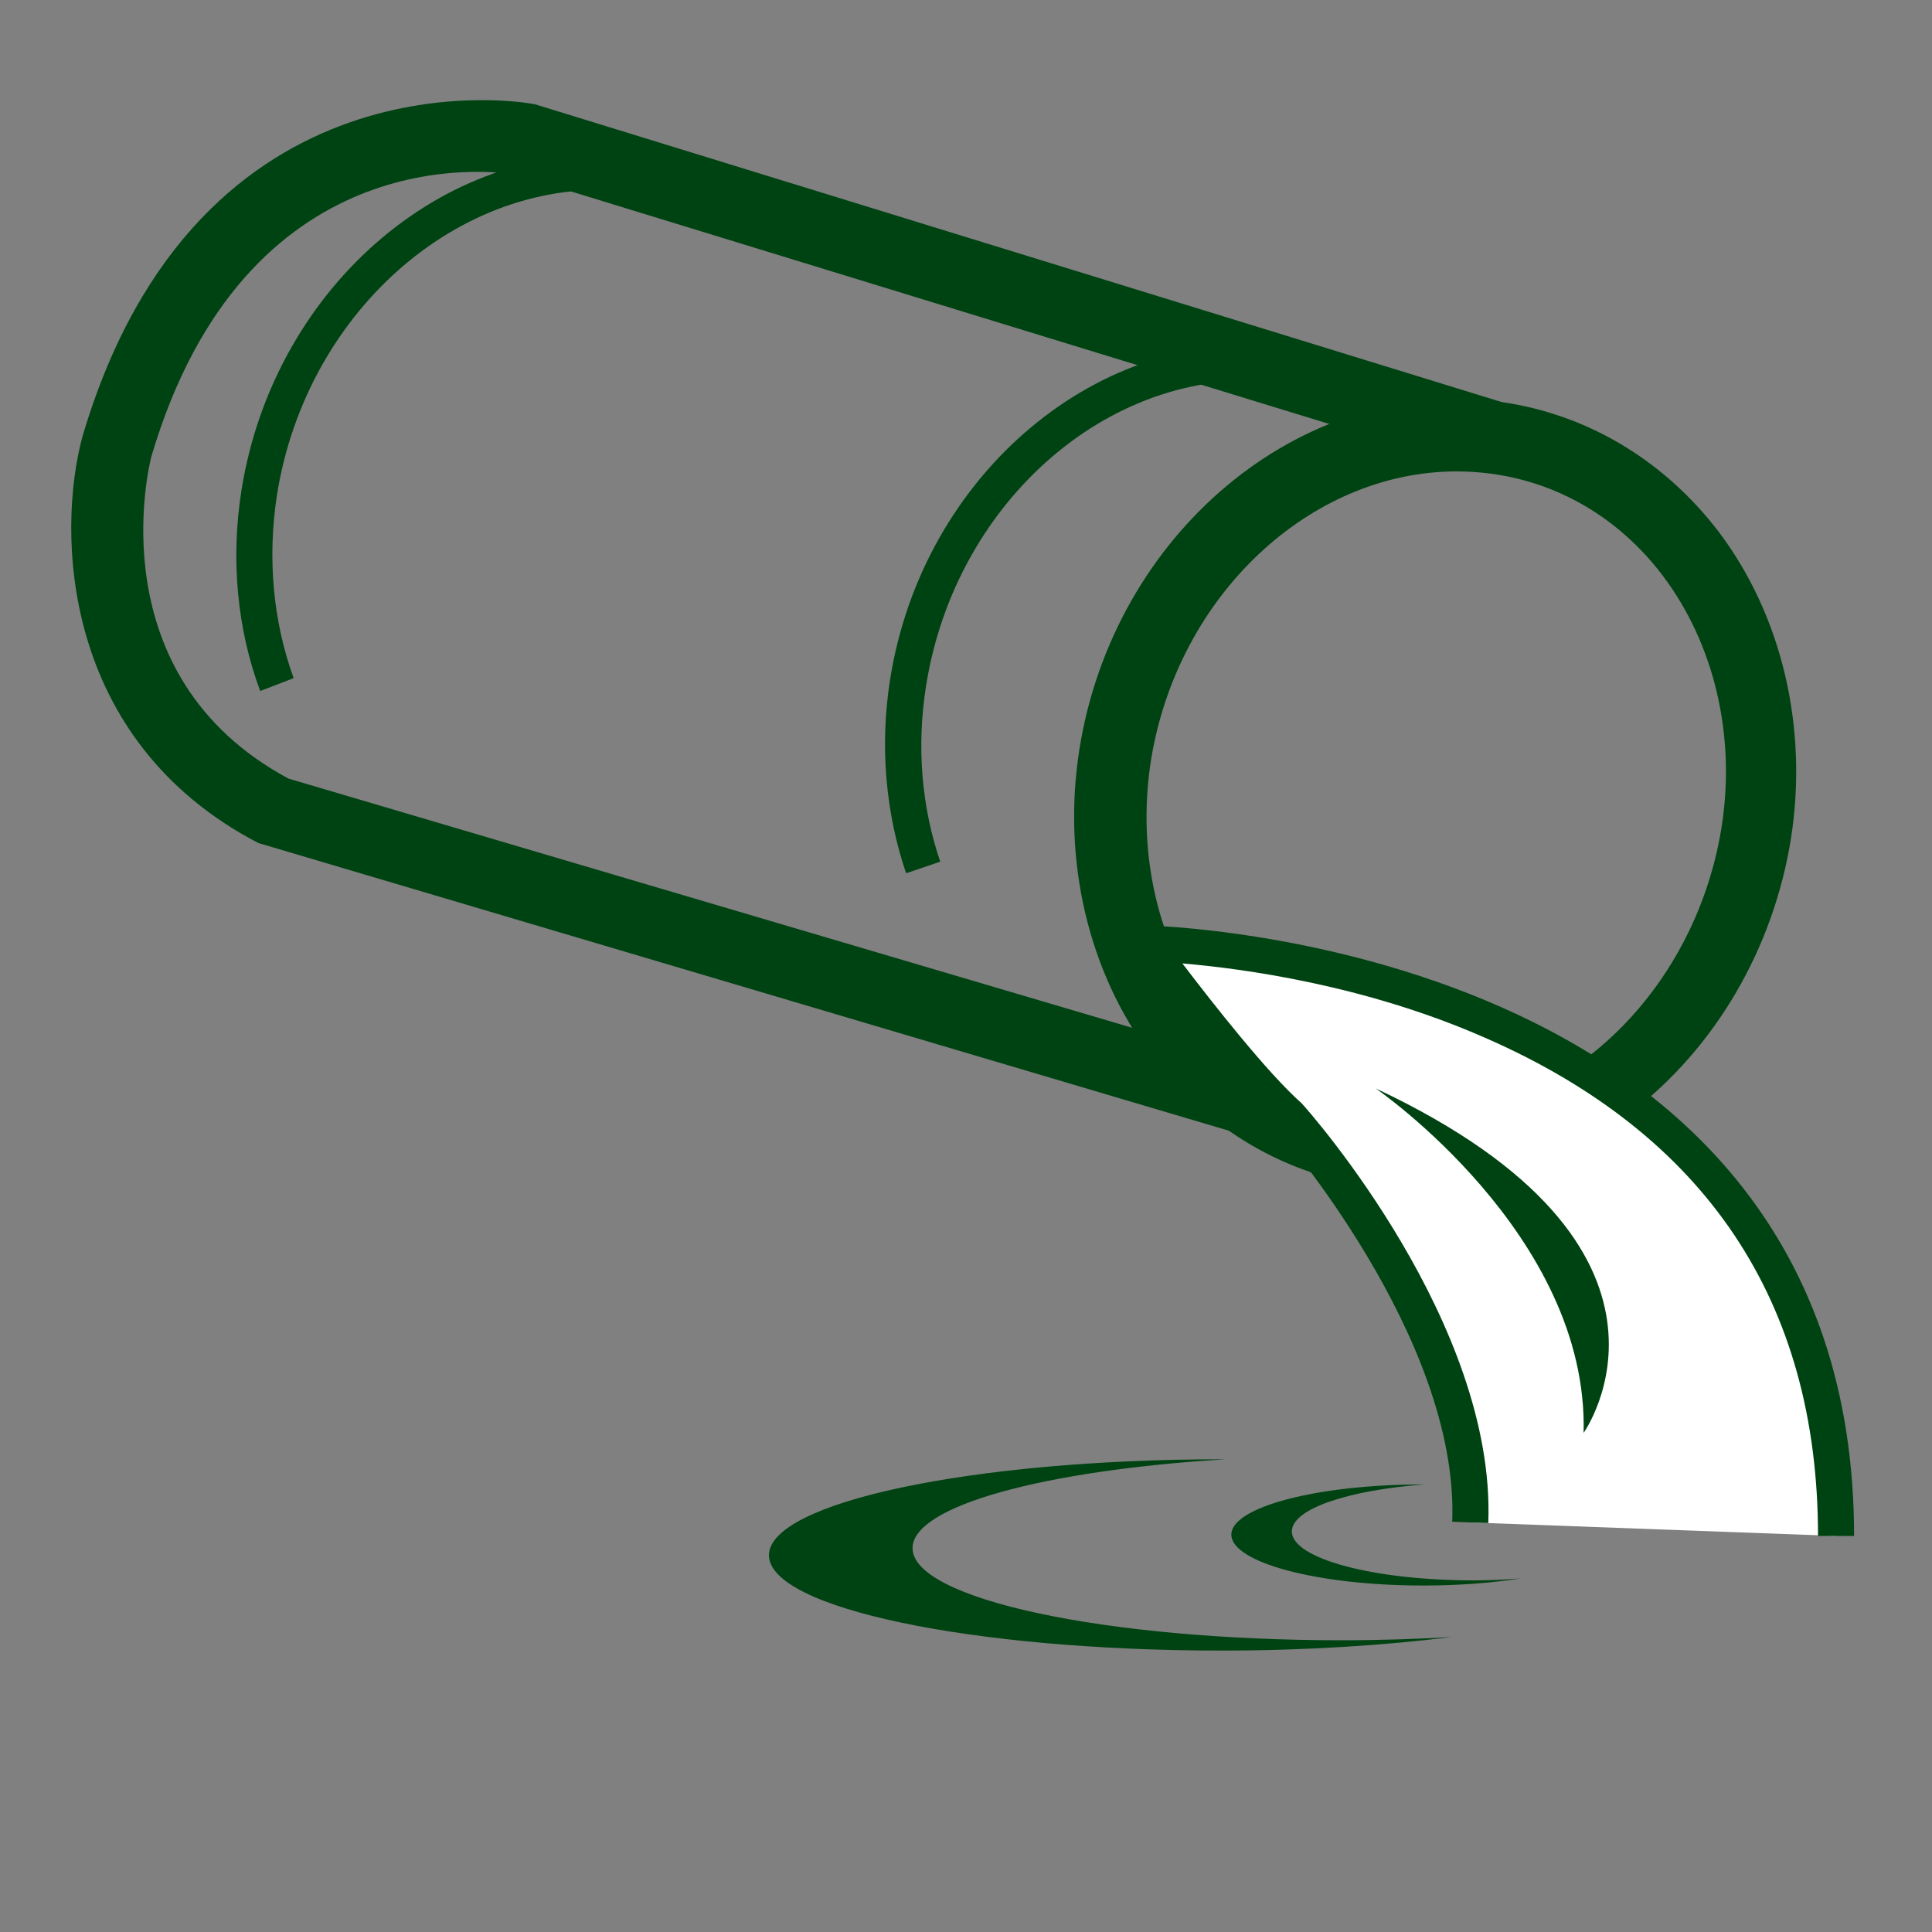 <?xml version="1.0" encoding="utf-8"?>
<!-- Generator: Adobe Illustrator 24.1.2, SVG Export Plug-In . SVG Version: 6.00 Build 0)  -->
<svg version="1.1" id="Livello_1" xmlns="http://www.w3.org/2000/svg" xmlns:xlink="http://www.w3.org/1999/xlink" x="0px" y="0px"
	 viewBox="0 0 30 30" style="enable-background:new 0 0 30 30;" xml:space="preserve">
<rect x="0" y="0" width="30" height="30" fill="#808080" stroke="none"/>
<style type="text/css">
	.st0{fill:#004312;}
	.st1{fill:#FFFFFF;}
</style>
<path class="st0" d="M22.62,7.32c-2.27,0-4.34,1.92-4.75,4.5c-0.22,1.43,0.11,2.86,0.91,3.92c0.68,0.9,1.64,1.46,2.71,1.59
	c1.09,0.13,2.22-0.19,3.17-0.92c1.09-0.84,1.84-2.13,2.07-3.55c0.23-1.43-0.11-2.86-0.91-3.92c-0.68-0.9-1.64-1.46-2.71-1.59
	C22.94,7.33,22.78,7.32,22.62,7.32 M21.97,18.47c-0.21,0-0.41-0.01-0.62-0.04c-1.37-0.17-2.6-0.89-3.47-2.03
	c-0.98-1.3-1.39-3.04-1.12-4.76c0.53-3.35,3.42-5.77,6.46-5.41c1.37,0.17,2.6,0.89,3.47,2.03c0.98,1.3,1.39,3.04,1.12,4.76
	c-0.27,1.7-1.17,3.25-2.49,4.26C24.33,18.06,23.16,18.47,21.97,18.47"/>
<path class="st0" d="M14.07,13.56c-0.32-0.94-0.41-1.98-0.25-3c0.5-3.2,3.26-5.52,6.16-5.17c0.36,0.04,0.71,0.13,1.05,0.25
	l-0.19,0.52c-0.3-0.11-0.61-0.18-0.92-0.22c-2.6-0.32-5.08,1.8-5.54,4.71c-0.15,0.94-0.07,1.88,0.22,2.73L14.07,13.56z"/>
<path class="st0" d="M4.04,10.73C3.68,9.76,3.58,8.68,3.75,7.61c0.51-3.2,3.26-5.52,6.15-5.17c0.36,0.04,0.71,0.13,1.05,0.25
	L10.76,3.2c-0.3-0.11-0.61-0.18-0.92-0.22c-2.6-0.32-5.08,1.8-5.54,4.71c-0.15,0.98-0.06,1.96,0.26,2.84L4.04,10.73z"/>
<path class="st1" d="M22.83,23.64c0.11-3.02-2.8-6.3-2.8-6.3c-0.8-0.7-2.25-2.69-2.25-2.69s10.73,0.13,10.73,9.2"/>
<path class="st0" d="M28.79,23.85h-0.56c0-3.64-1.74-6.24-5.18-7.74c-1.87-0.82-3.76-1.07-4.69-1.15c0.48,0.63,1.32,1.7,1.85,2.17
	c0.15,0.16,3.02,3.43,2.9,6.52l-0.56-0.02c0.11-2.87-2.71-6.07-2.73-6.11c-0.79-0.69-2.21-2.63-2.27-2.71l-0.33-0.45l0.55,0.01
	C17.89,14.37,28.79,14.61,28.79,23.85"/>
<path class="st0" d="M19.09,17.56L4.01,13.09c-3.07-1.6-3.13-4.83-2.73-6.31c1.8-6.1,6.92-5.18,6.97-5.17l0.06,0.01l15.03,4.63
	l-0.33,1.06L8.01,2.71c-0.38-0.06-4.2-0.56-5.66,4.38c-0.03,0.12-0.85,3.4,2.13,5l14.93,4.41L19.09,17.56z"/>
<path class="st0" d="M22.88,24.54c-1.56,0-2.82-0.34-2.82-0.76c0-0.35,0.87-0.64,2.06-0.73c-0.01,0-0.02,0-0.02,0
	c-1.64,0-2.98,0.35-2.98,0.78c0,0.43,1.33,0.79,2.98,0.79c0.55,0,1.07-0.04,1.51-0.11C23.37,24.53,23.13,24.54,22.88,24.54"/>
<path class="st0" d="M20.84,25.47c-3.68,0-6.67-0.64-6.67-1.43c0-0.66,2.06-1.21,4.86-1.38c-0.02,0-0.04,0-0.06,0
	c-3.88,0-7.03,0.67-7.03,1.49s3.15,1.48,7.03,1.48c1.3,0,2.52-0.08,3.57-0.21C22,25.45,21.43,25.47,20.84,25.47"/>
<path class="st0" d="M21.36,16.9c0,0,3.31,2.27,3.23,5.35C24.59,22.25,26.64,19.38,21.36,16.9"/>
</svg>

